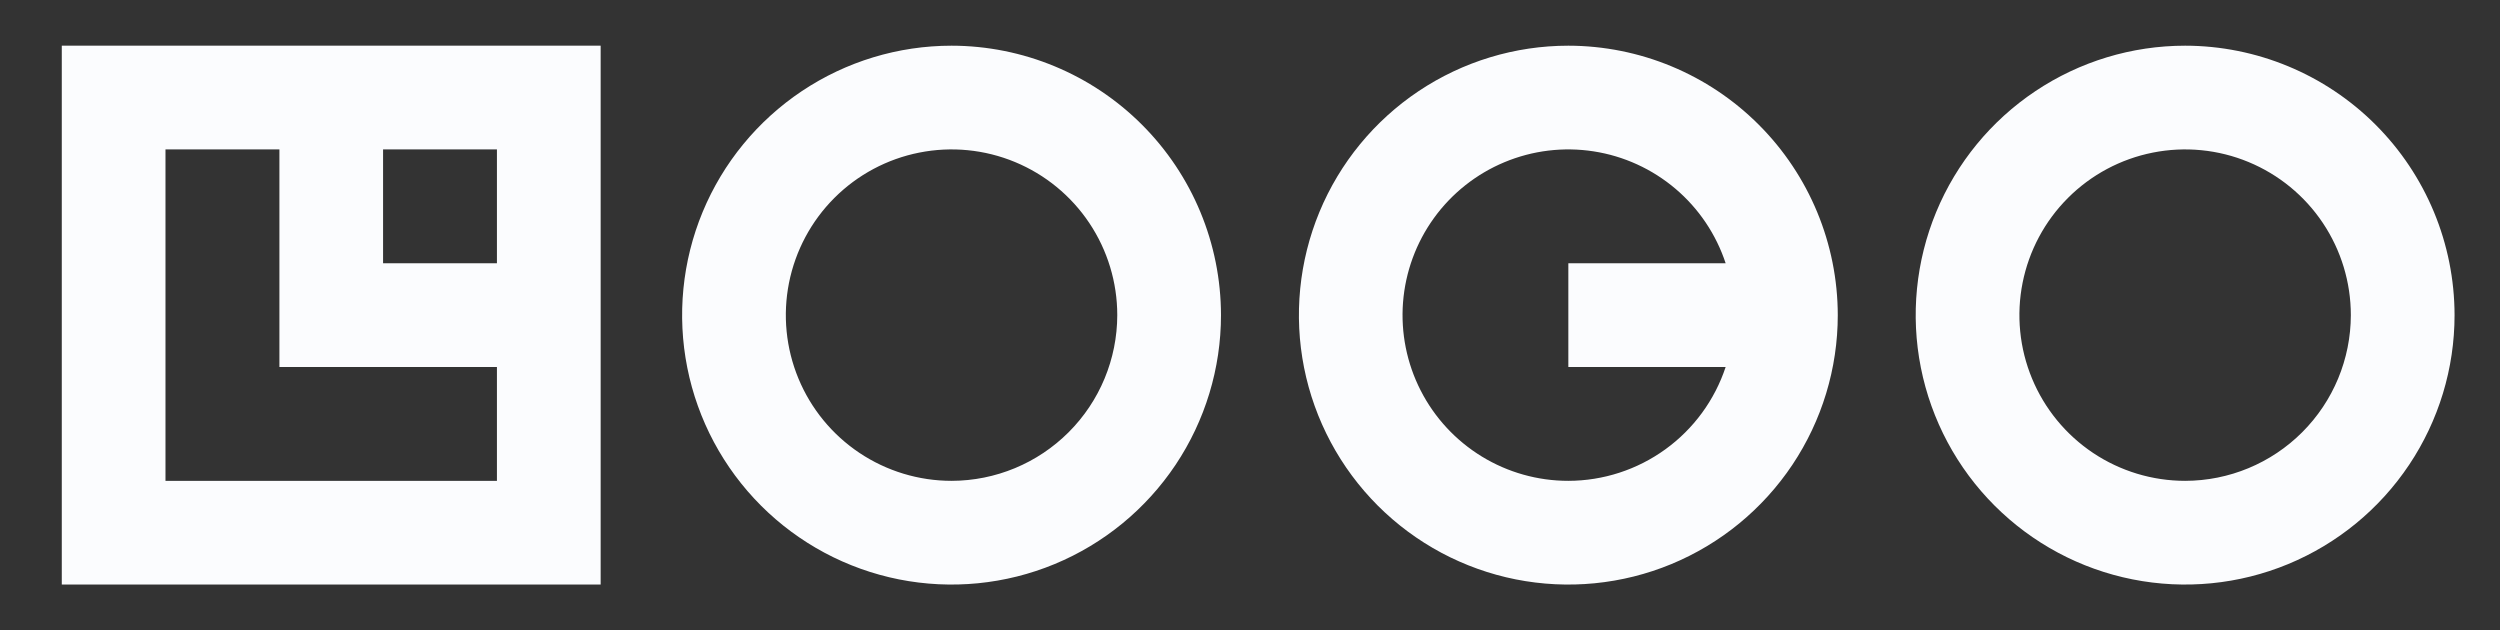 <svg id="logo-11" width="119" height="30" viewBox="0 0 119 30" fill="none" xmlns="http://www.w3.org/2000/svg"><rect x="0" y="0" width="119" height="30" fill="#333333" stroke="none"/> <path d="M2.941 27.825H28.591V2.175H2.941V27.825ZM23.654 12.532H18.234V7.112H23.654V12.532ZM7.877 7.112H13.3V17.468H23.654V22.888H7.877V7.112ZM45.294 2.175C42.757 2.175 40.278 2.927 38.169 4.336C36.06 5.746 34.416 7.749 33.445 10.092C32.474 12.436 32.221 15.014 32.715 17.502C33.21 19.99 34.432 22.275 36.225 24.069C38.019 25.862 40.304 27.084 42.792 27.579C45.28 28.073 47.858 27.82 50.202 26.849C52.545 25.878 54.548 24.234 55.958 22.125C57.367 20.016 58.119 17.537 58.119 15C58.115 11.6 56.763 8.34 54.358 5.936C51.954 3.531 48.694 2.179 45.294 2.175V2.175ZM45.294 22.888C43.734 22.888 42.209 22.425 40.912 21.559C39.614 20.692 38.603 19.46 38.006 18.019C37.409 16.577 37.253 14.991 37.557 13.461C37.862 11.931 38.613 10.525 39.716 9.422C40.819 8.319 42.225 7.568 43.755 7.264C45.285 6.959 46.871 7.115 48.313 7.712C49.754 8.309 50.986 9.32 51.853 10.618C52.719 11.915 53.182 13.44 53.182 15C53.179 17.091 52.347 19.096 50.868 20.574C49.389 22.053 47.385 22.885 45.294 22.888V22.888ZM104.013 2.175C101.476 2.175 98.997 2.927 96.888 4.336C94.778 5.745 93.134 7.748 92.163 10.091C91.193 12.435 90.939 15.014 91.433 17.501C91.928 19.989 93.149 22.275 94.943 24.068C96.737 25.862 99.022 27.084 101.51 27.578C103.997 28.073 106.576 27.82 108.92 26.849C111.263 25.878 113.266 24.234 114.675 22.125C116.085 20.016 116.837 17.537 116.837 15C116.833 11.6 115.481 8.34 113.077 5.936C110.673 3.532 107.413 2.179 104.013 2.175V2.175ZM104.013 22.888C102.453 22.888 100.928 22.426 99.63 21.559C98.333 20.692 97.322 19.461 96.725 18.019C96.127 16.578 95.971 14.992 96.275 13.462C96.58 11.932 97.331 10.526 98.434 9.423C99.537 8.319 100.943 7.568 102.473 7.264C104.003 6.959 105.589 7.115 107.03 7.712C108.472 8.309 109.704 9.32 110.571 10.618C111.437 11.915 111.9 13.44 111.9 15C111.897 17.091 111.065 19.095 109.586 20.574C108.108 22.052 106.104 22.885 104.013 22.888V22.888ZM74.653 2.175C72.116 2.175 69.637 2.927 67.528 4.336C65.419 5.746 63.775 7.749 62.804 10.092C61.834 12.436 61.58 15.014 62.074 17.502C62.569 19.99 63.791 22.275 65.584 24.069C67.378 25.862 69.663 27.084 72.151 27.579C74.639 28.073 77.217 27.82 79.561 26.849C81.904 25.878 83.907 24.234 85.317 22.125C86.726 20.016 87.478 17.537 87.478 15C87.474 11.6 86.121 8.34 83.717 5.936C81.313 3.531 78.053 2.179 74.653 2.175ZM74.653 22.888C73.199 22.889 71.774 22.488 70.534 21.73C69.294 20.971 68.287 19.885 67.626 18.591C66.964 17.297 66.673 15.845 66.784 14.396C66.896 12.946 67.405 11.556 68.257 10.378C69.109 9.2 70.269 8.281 71.611 7.721C72.952 7.161 74.422 6.982 75.858 7.205C77.295 7.428 78.641 8.043 79.75 8.983C80.859 9.923 81.686 11.152 82.141 12.532H74.653V17.468H82.141C81.62 19.043 80.617 20.415 79.272 21.387C77.928 22.36 76.312 22.885 74.653 22.888V22.888Z" class="ccustom" fill="#fbfcfe"></path> </svg>